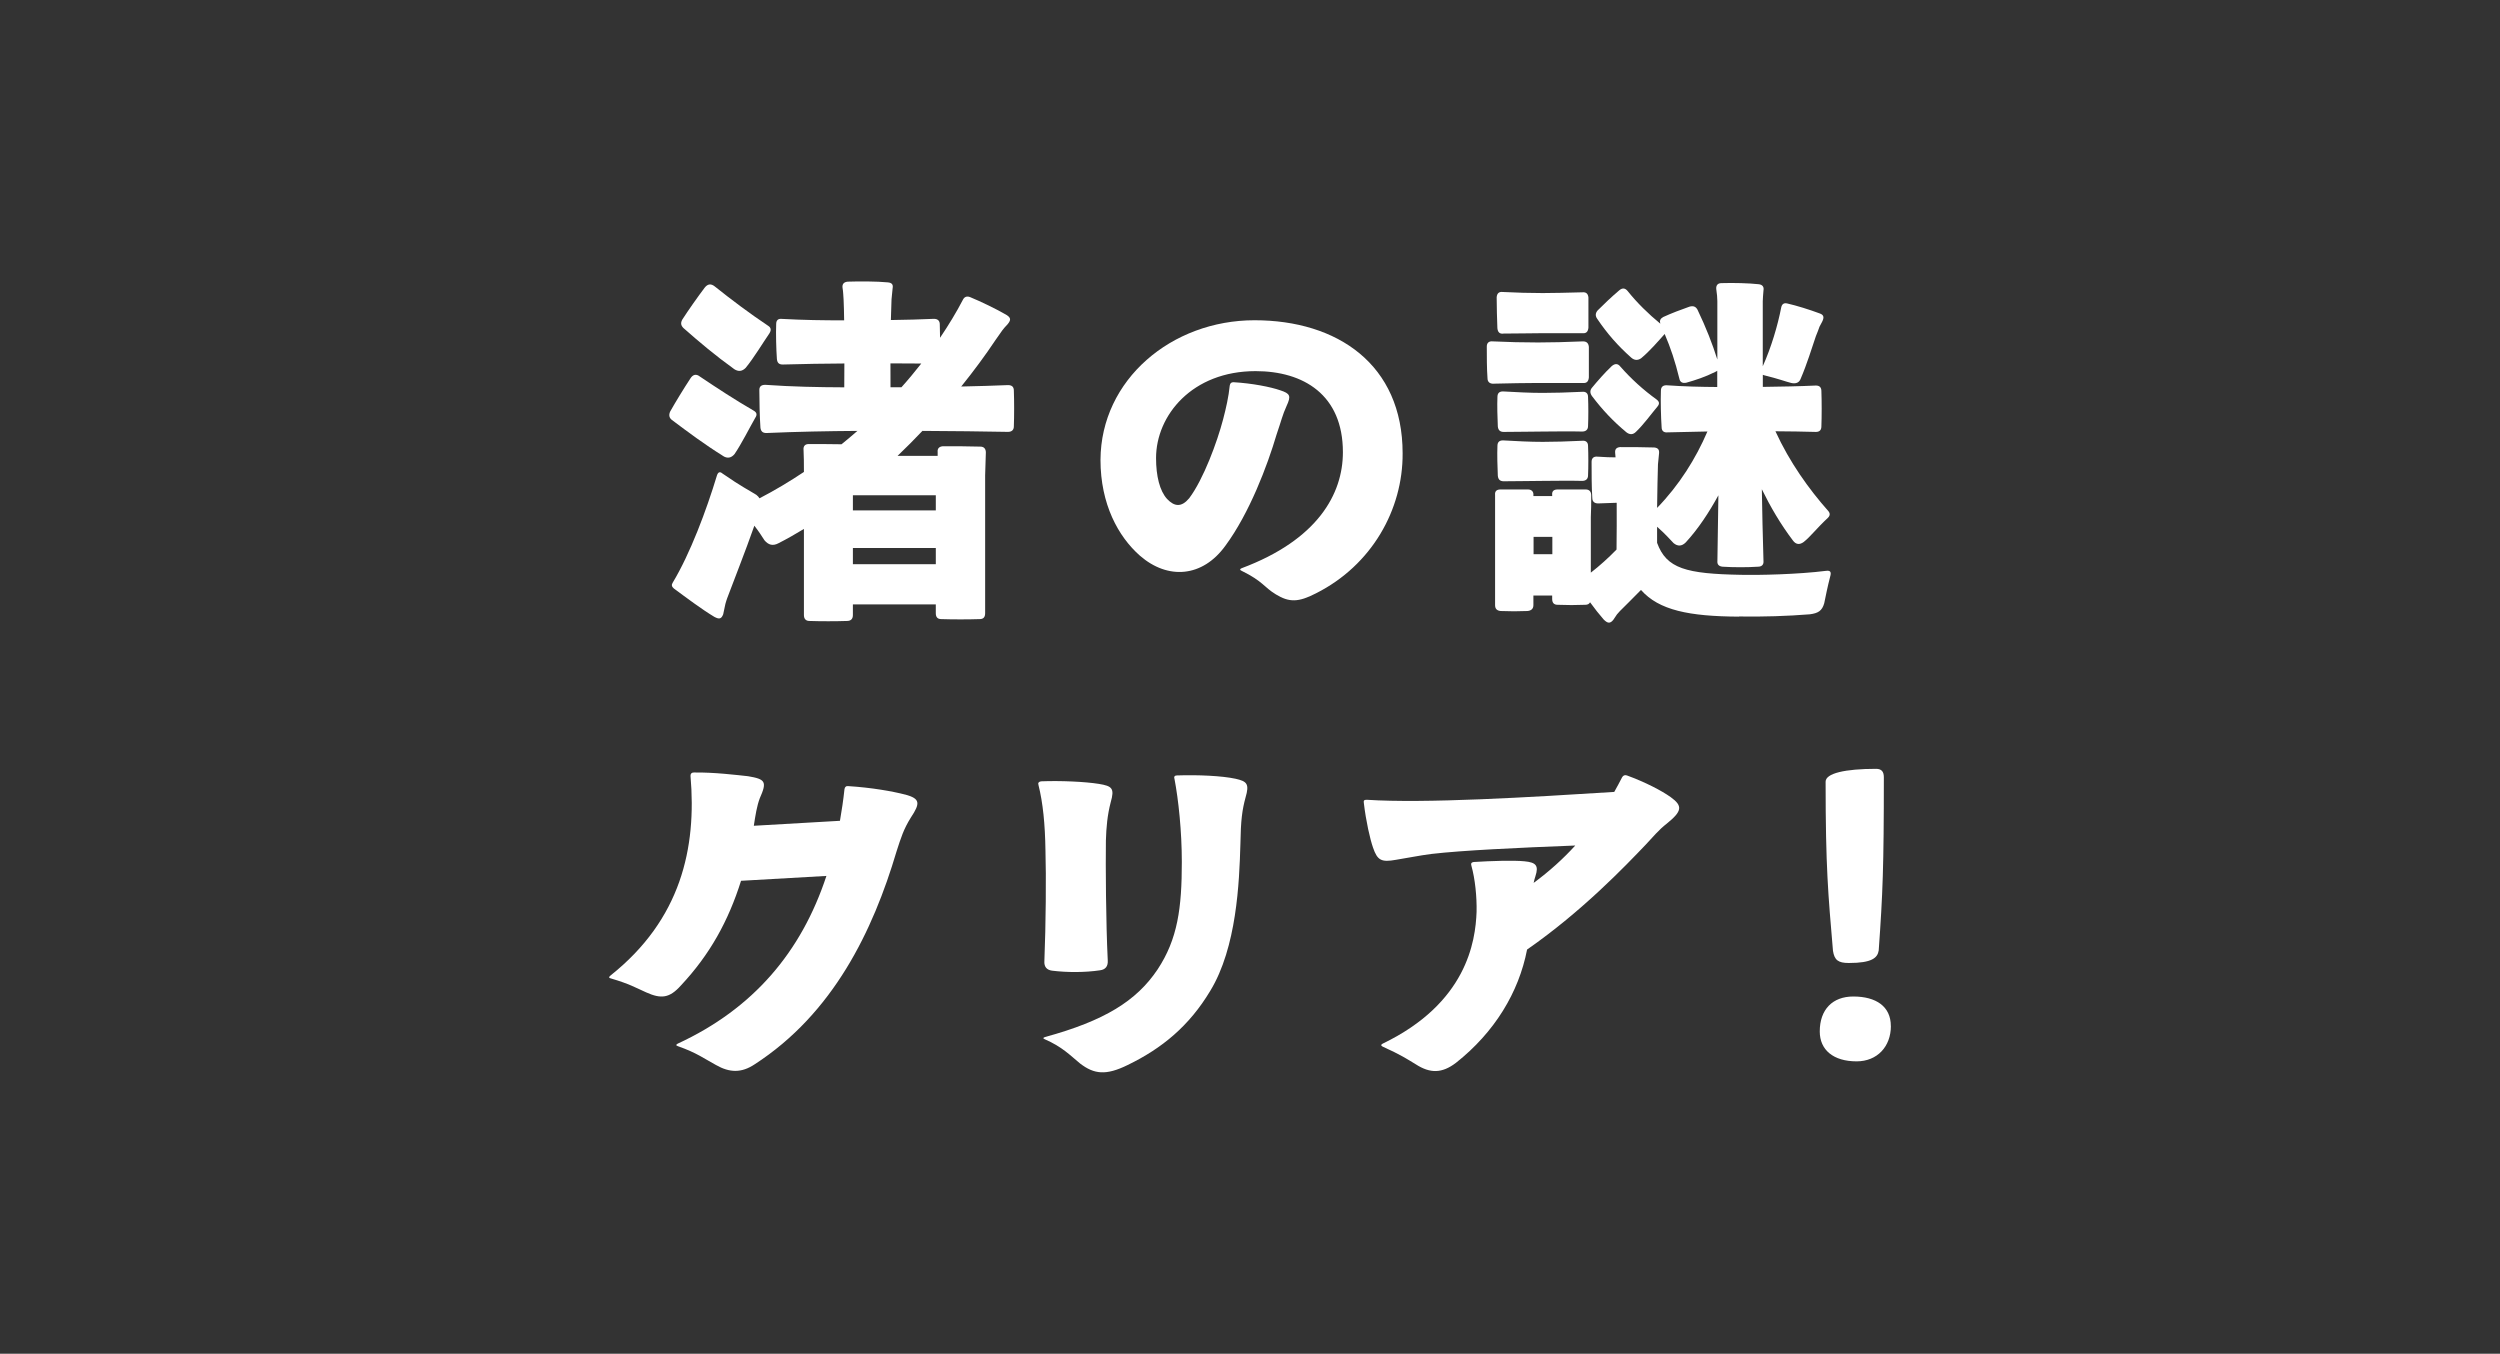 <?xml version="1.0" encoding="UTF-8"?><svg id="_レイヤー_2" xmlns="http://www.w3.org/2000/svg" viewBox="0 0 458 248"><rect x="0" y="0" width="458" height="248" fill="#333333" stroke="none"/><defs><style>.cls-1{fill:#fff;}.cls-2{fill:none;}</style></defs><g id="_レイヤー_1-2"><rect class="cls-2" width="458" height="248"/><path class="cls-1" d="M132.42,83.51c.81.54,1.55.41,2.16-.34,1.28-1.89,2.7-4.73,3.78-6.62.41-.61.27-1.01-.34-1.35-3.38-1.96-6.68-4.12-9.79-6.21-.68-.54-1.28-.4-1.75.34-1.15,1.75-2.77,4.39-3.71,6.07-.27.61-.2,1.15.34,1.55,2.97,2.23,5.94,4.45,9.31,6.55Z"/><path class="cls-1" d="M143.42,66.78c3.8-.11,7.76-.17,11.27-.19,0,1.45-.01,2.92-.02,4.37-4.81-.02-9.55-.11-14.48-.46-.67,0-1.08.27-1.08.94,0,1.89.07,5,.2,6.88.07.68.4,1.01,1.08,1.01,5.69-.25,11.22-.35,16.69-.39-.95.83-1.92,1.65-2.91,2.45-1.94-.04-4.36-.04-6.02-.04-.68,0-1.01.4-.94,1.08.06,1.1.07,2.41.07,4.03-2.62,1.75-5.34,3.38-8.14,4.83-.14-.22-.31-.43-.57-.63-1.28-.81-2.7-1.48-6.21-3.91-.47-.41-.81-.27-1.01.34-1.96,6.48-4.93,14.38-8.1,19.64-.27.41-.2.74.2,1.08,2.29,1.69,5.06,3.78,7.42,5.2.88.47,1.28.41,1.62-.47.13-.47.2-1.08.4-1.89.13-.41.2-.74.34-1.08,1.08-2.91,3.32-8.54,4.97-13.26.93,1.2,1.42,2.02,1.85,2.67.74.88,1.55,1.08,2.57.54,1.56-.79,3.11-1.68,4.66-2.62v15.78c0,.68.34,1.08,1.01,1.08,2.02.07,4.86.07,6.88,0,.74,0,1.08-.4,1.08-1.08v-1.96h15.19v1.62c0,.74.34,1.08,1.01,1.08,2.02.07,5,.07,7.02,0,.68,0,1.01-.34,1.01-1.08v-25.25c.07-1.55.07-3.04.13-4.19,0-.67-.34-1.08-1.01-1.08-1.96-.07-4.93-.07-6.88-.07-.67.07-1.01.41-.94,1.08,0,.22,0,.45,0,.68h-7.34c1.56-1.49,3.08-3.02,4.55-4.57,5.41.03,11.33.09,15.67.18.68,0,1.08-.34,1.08-1.01.07-1.89.07-4.73,0-6.55,0-.74-.41-1.01-1.08-1.01-2.47.11-5.46.19-8.56.26,2.3-2.86,4.41-5.71,6.26-8.49.47-.68.88-1.28,1.28-1.82.27-.34.54-.68.94-1.08.61-.74.68-1.15-.13-1.69-1.96-1.15-4.79-2.5-6.75-3.31-.54-.2-1.01-.07-1.28.47-1.21,2.33-2.63,4.66-4.2,6.99,0-.89-.02-1.75-.05-2.46,0-.68-.4-1.01-1.08-1.01-2.32.11-5.16.18-7.88.22.03-1.46.07-2.76.12-3.8.07-.68.13-1.21.2-2.02.13-.68-.13-1.01-.88-1.08-2.02-.2-5.26-.2-7.36-.13-.67.07-1.01.41-.94,1.08.14.81.14,1.49.2,2.23.05,1.02.08,2.31.1,3.78-3.76,0-7.47-.05-11.44-.27-.67-.07-1.01.27-1.01.94-.07,1.75,0,4.59.13,6.41.07.74.41,1.01,1.08,1.01ZM156.25,100.39h15.19v2.97h-15.19v-2.97ZM156.25,93.5v-2.77h15.19v2.77h-15.19ZM168.77,66.61c-1.15,1.46-2.35,2.92-3.63,4.34-.7,0-1.35,0-2,0-.01-1.46-.02-2.93-.01-4.38,1.9,0,3.84.01,5.64.03Z"/><path class="cls-1" d="M134.45,67.59c.81.54,1.49.47,2.16-.2,1.49-1.82,3.11-4.52,4.32-6.28.4-.61.34-1.08-.2-1.42-3.44-2.3-6.75-4.79-9.79-7.22-.68-.54-1.28-.47-1.82.2-1.28,1.69-3.04,4.19-4.12,5.87-.34.61-.27,1.08.2,1.55,2.9,2.56,5.87,5.06,9.25,7.49Z"/><path class="cls-1" d="M256.96,83.04c0-16.27-11.95-24.37-27.13-24.37s-28.15,10.87-28.22,25.58c0,8.1,3.24,14.04,7.22,17.55,5.13,4.46,11.47,3.98,15.66-1.82,4.39-5.94,7.69-14.65,9.38-20.38.88-2.56,1.08-3.58,1.82-5.2.88-1.89.67-2.3-1.15-2.9-1.75-.61-5.13-1.28-8.57-1.48-.41,0-.61.2-.68.61-.2,2.03-.67,4.12-1.22,6.21-1.08,4.12-3.58,10.94-6.21,14.44-1.42,1.69-2.7,1.55-4.05.13-1.35-1.48-2.02-4.19-2.02-7.49,0-7.83,6.62-15.93,18.23-15.93,8.77,0,16,4.32,16,14.85,0,7.69-4.66,16.06-18.56,21.26-.34.13-.34.34,0,.47,3.98,1.96,4.05,2.97,6.28,4.32,2.43,1.48,4.12,1.48,7.36-.2,10.19-5.13,15.93-15.32,15.86-25.65Z"/><path class="cls-1" d="M275.41,61.11c2.5,0,5.67-.07,7.22-.07h7.29c.67.07,1.01-.27,1.08-1.01v-5.53c-.07-.68-.41-1.01-1.08-.95-2.56.07-5.47.14-7.29.14-2.36,0-4.79-.07-7.36-.2-.68-.07-1.01.27-1.08.95,0,1.69.07,4.05.13,5.67.07.74.4,1.08,1.08,1.01Z"/><path class="cls-1" d="M297.95,79.19c.61.47,1.21.47,1.75-.07,1.42-1.35,2.77-3.24,3.91-4.59.47-.54.4-.94-.13-1.35-2.43-1.75-4.66-3.78-6.62-6.01-.47-.61-1.01-.61-1.62-.07-1.22,1.15-2.63,2.77-3.58,3.92-.4.47-.4,1.01,0,1.55,1.89,2.5,3.85,4.59,6.28,6.61Z"/><path class="cls-1" d="M290.93,72.72c0-.68-.41-1.01-1.08-.94-2.5.13-5.4.2-7.22.2-2.36,0-4.79-.13-7.29-.27-.68,0-1.01.34-1.01,1.01-.07,1.55,0,3.78.07,5.4.07.68.4,1.01,1.08,1.01,2.43,0,5.67-.07,7.15-.07,2.09,0,4.79-.07,7.22,0,.67,0,1.08-.34,1.08-1.01.07-1.49.07-3.78,0-5.33Z"/><path class="cls-1" d="M289.85,80.75c-2.5.13-5.4.2-7.22.2-2.36,0-4.79-.13-7.29-.27-.68,0-1.01.34-1.01,1.01-.07,1.55,0,3.85.07,5.47.07.68.4,1.01,1.08,1.01,2.43,0,5.67-.07,7.15-.07,2.09,0,4.79-.07,7.22,0,.67,0,1.08-.34,1.08-1.01.07-1.55.07-3.85,0-5.4,0-.68-.41-1.01-1.08-.94Z"/><path class="cls-1" d="M318.61,112.94c4.45.07,8.84-.07,12.96-.4,1.49-.2,2.23-.61,2.63-2.03.27-1.28.54-2.77,1.15-5.13.13-.61-.07-.88-.74-.81-5.26.67-12.49.81-15.59.74-10.14-.18-13.72-1.14-15.44-5.86,0-.98,0-1.97,0-2.95,1.68,1.48,2.36,2.34,3.02,3,.74.61,1.49.61,2.23-.13,2.26-2.45,4.26-5.48,5.98-8.63-.05,3.78-.1,7.81-.18,12-.07.68.27,1.01.95,1.08,1.96.13,4.59.13,6.48,0,.74,0,1.08-.41,1.01-1.08-.14-4.6-.23-9-.3-13.11,1.57,3.21,3.42,6.39,5.7,9.4.54.74,1.22.81,1.96.27,1.28-1.01,2.3-2.43,4.46-4.45.4-.4.4-.81.07-1.21-3.58-4.04-7.09-8.94-9.7-14.63,2.55.02,5.17.05,7.41.12.67,0,1.01-.34,1.01-1.01.07-1.82.07-4.66,0-6.48,0-.67-.34-1.01-1.01-1.01-2.9.14-6.52.21-9.72.25v-2.22c.06.03.12.06.2.08,2.77.68,3.92,1.15,5,1.42.88.2,1.49-.07,1.75-.81,1.08-2.5,2.09-5.74,2.77-7.76.27-.61.47-1.22.67-1.75.13-.2.27-.54.47-.88.41-.81.34-1.28-.47-1.55-1.82-.68-4.18-1.42-5.94-1.82-.61-.13-.95.13-1.08.74-.64,3.31-1.83,7.32-3.38,10.77v-11.92c0-.47.07-1.15.13-1.96.13-.68-.2-1.08-.88-1.15-1.82-.2-4.59-.27-6.82-.2-.68,0-1.01.4-.95,1.08.13.88.2,1.62.2,2.23v10.69c-.91-2.89-2.05-5.82-3.64-9.14-.34-.61-.81-.74-1.49-.54-1.55.54-3.31,1.21-4.79,1.89-.54.3-.69.67-.53,1.22-2.21-1.81-4.25-3.82-5.95-5.94-.47-.61-1.01-.68-1.62-.13-1.28,1.08-2.84,2.56-3.91,3.64-.41.47-.47,1.01-.07,1.55,1.82,2.7,3.78,4.93,6.21,7.09.61.54,1.22.54,1.82.13,1.55-1.28,3.11-3.1,4.32-4.45,0,0,0,0,0,0,1.09,2.54,1.92,5.02,2.69,8.18.13.68.61.88,1.28.74,1.69-.47,3.51-1.08,5.26-1.96.16-.07.3-.14.4-.23v2.98c-3.04-.02-6.07-.09-9.31-.32-.67,0-1.01.34-1.01,1.01-.07,1.82,0,4.79.13,6.68,0,.68.41,1.01,1.08.94,2.44-.07,4.92-.12,7.31-.16-2.13,4.98-5.19,9.85-9.22,14,.04-3.18.1-6.03.16-7.97.07-.68.13-1.21.2-2.02.07-.68-.2-1.01-.88-1.08-1.75-.07-4.46-.07-6.28-.07-.67.07-.95.41-.88,1.08.02.29.05.55.07.8-.84,0-1.89-.03-3.31-.13-.68-.07-1.08.27-1.08.94,0,1.89,0,4.73.13,6.62,0,.68.4,1.01,1.08,1.01,1.18-.05,2.53-.1,3.39-.12.02,2.71,0,5.71-.03,8.57-1.52,1.56-3.12,3-4.71,4.23v-10.18c.07-1.15.07-2.7.07-3.98,0-.68-.34-1.08-1.01-1.08h-5.13c-.74,0-1.08.34-1.01,1.01v.2h-3.44v-.13c.07-.68-.34-1.08-1.01-1.08h-5c-.74,0-1.08.34-1.01,1.01v20.18c0,.68.34,1.01,1.01,1.08,1.75.07,3.24.07,4.93,0,.68-.07,1.08-.4,1.08-1.08v-1.75h3.44v.61c0,.74.34,1.08,1.01,1.08,1.75.07,3.31.07,5.06,0,.44,0,.72-.16.87-.46.84,1.16,1.7,2.25,2.5,3.16.68.68,1.15.81,1.75.07.2-.27.41-.61.68-1.01.2-.2.34-.41.54-.61.83-.83,2.38-2.35,3.86-3.87,3.29,3.73,8.83,4.84,17.94,4.89ZM284.39,98.36v3.17h-3.44v-3.17h3.44Z"/><path class="cls-1" d="M273.59,70.29c2.77-.07,6.21-.13,8.17-.13h8.24c.67.07,1.01-.27,1.08-1.01v-5.6c-.07-.68-.41-1.01-1.08-1.01-2.84.13-6.14.2-8.24.2-2.77,0-5.47-.07-8.3-.2-.68-.07-1.08.27-1.08.94,0,1.69,0,4.12.13,5.81,0,.67.4,1.01,1.08,1.01Z"/><path class="cls-1" d="M165.84,145.57c-2.36-.61-6.14-1.28-10.39-1.55-.41-.07-.68.13-.74.54-.21,1.99-.5,3.92-.83,5.81-4.59.28-10.64.63-15.78.91.3-1.96.56-3.62,1.09-5.03,1.35-3.04,1.08-3.51-2.16-4.05-1.89-.2-6.21-.74-9.92-.68-.4,0-.61.2-.61.61,1.15,13.23-1.75,26.32-14.65,36.58-.34.27-.34.47.07.54,3.44,1.01,4.52,1.69,6.48,2.56,2.7,1.21,4.25,1.08,6.35-1.28,5.29-5.64,8.7-11.82,11.01-19.17,4.93-.28,10.83-.63,15.64-.89-4.6,13.95-13.4,24.33-27.25,30.73-.34.2-.34.34.07.47,3.44,1.22,4.72,2.23,6.95,3.44,2.5,1.42,4.66,1.49,7.09-.13,14.38-9.31,21.67-24.43,25.99-39.01.81-2.5,1.28-4.05,2.63-6.21,1.75-2.63,1.69-3.44-1.01-4.19Z"/><path class="cls-1" d="M191.4,190.39c3.24,1.42,4.59,2.9,6.48,4.45,2.56,1.96,4.73,2.23,8.71.27,6.28-3.04,11.27-7.15,15.12-13.57,4.86-7.96,5.33-19.91,5.53-26.86.07-4.52.34-6.34.94-8.57.74-2.5.27-2.97-1.82-3.44-2.5-.54-6.88-.74-10.73-.61-.4,0-.61.2-.47.61.74,3.85,1.35,9.65,1.35,15.25,0,8.37-.74,14.11-4.46,19.71-3.85,5.74-9.72,9.38-20.59,12.35-.4.13-.4.27-.07.41Z"/><path class="cls-1" d="M190.72,143.14c-.41.07-.61.27-.47.68.81,3.24,1.21,7.09,1.28,12.08.14,4.52.07,13.5-.2,20.18-.07,1.01.41,1.62,1.42,1.75,2.77.34,6.01.34,8.77-.07,1.01-.13,1.49-.74,1.42-1.82-.34-6.95-.4-17.41-.34-21.94.07-2.43.27-4.66.88-7.02.74-2.56.27-2.97-2.16-3.37-2.56-.41-7.02-.61-10.6-.47Z"/><path class="cls-1" d="M306.08,146.04c-1.69-1.21-4.72-2.77-8.03-3.98-.4-.13-.68,0-.88.34-.45.88-.93,1.78-1.44,2.68-15.47.98-34.77,2.14-45.34,1.44-.47,0-.61.13-.54.54.4,3.44,1.15,6.68,1.69,8.23.81,2.36,1.55,2.7,4.18,2.23,1.75-.27,4.39-.81,6.55-1.08,5.62-.65,15.66-1.13,26.32-1.54-2.19,2.4-4.72,4.71-7.63,6.85.09-.42.2-.84.34-1.26.61-1.89.13-2.5-2.02-2.7-1.96-.2-6.08-.07-9.31.13-.41.07-.54.27-.41.68.68,2.43,1.01,5.67.95,8.44-.2,5.47-1.82,16.74-17.21,24.16-.34.2-.34.34,0,.54,3.31,1.49,4.52,2.3,6.07,3.24,2.63,1.69,4.79,1.69,7.36-.27,7.06-5.58,11.51-12.88,13.03-20.75,10.11-7.03,17.98-15.29,21.73-19.21,1.21-1.28,2.43-2.77,3.85-3.85,2.84-2.3,2.97-3.24.74-4.86Z"/><path class="cls-1" d="M346.4,187.96c0-3.58-2.7-5.4-6.88-5.4-3.78,0-6.14,2.36-6.14,6.41,0,3.38,2.5,5.47,6.75,5.47,3.78,0,6.28-2.7,6.28-6.48Z"/><path class="cls-1" d="M338.71,176.42c4.25,0,5.26-.95,5.47-2.3.74-10.39.94-15.32.94-31.72,0-1.01-.4-1.55-1.42-1.55-5.67,0-9.25.81-9.25,2.36,0,15.79.47,20.59,1.35,30.98.27,1.69.94,2.23,2.9,2.23Z"/></g></svg>